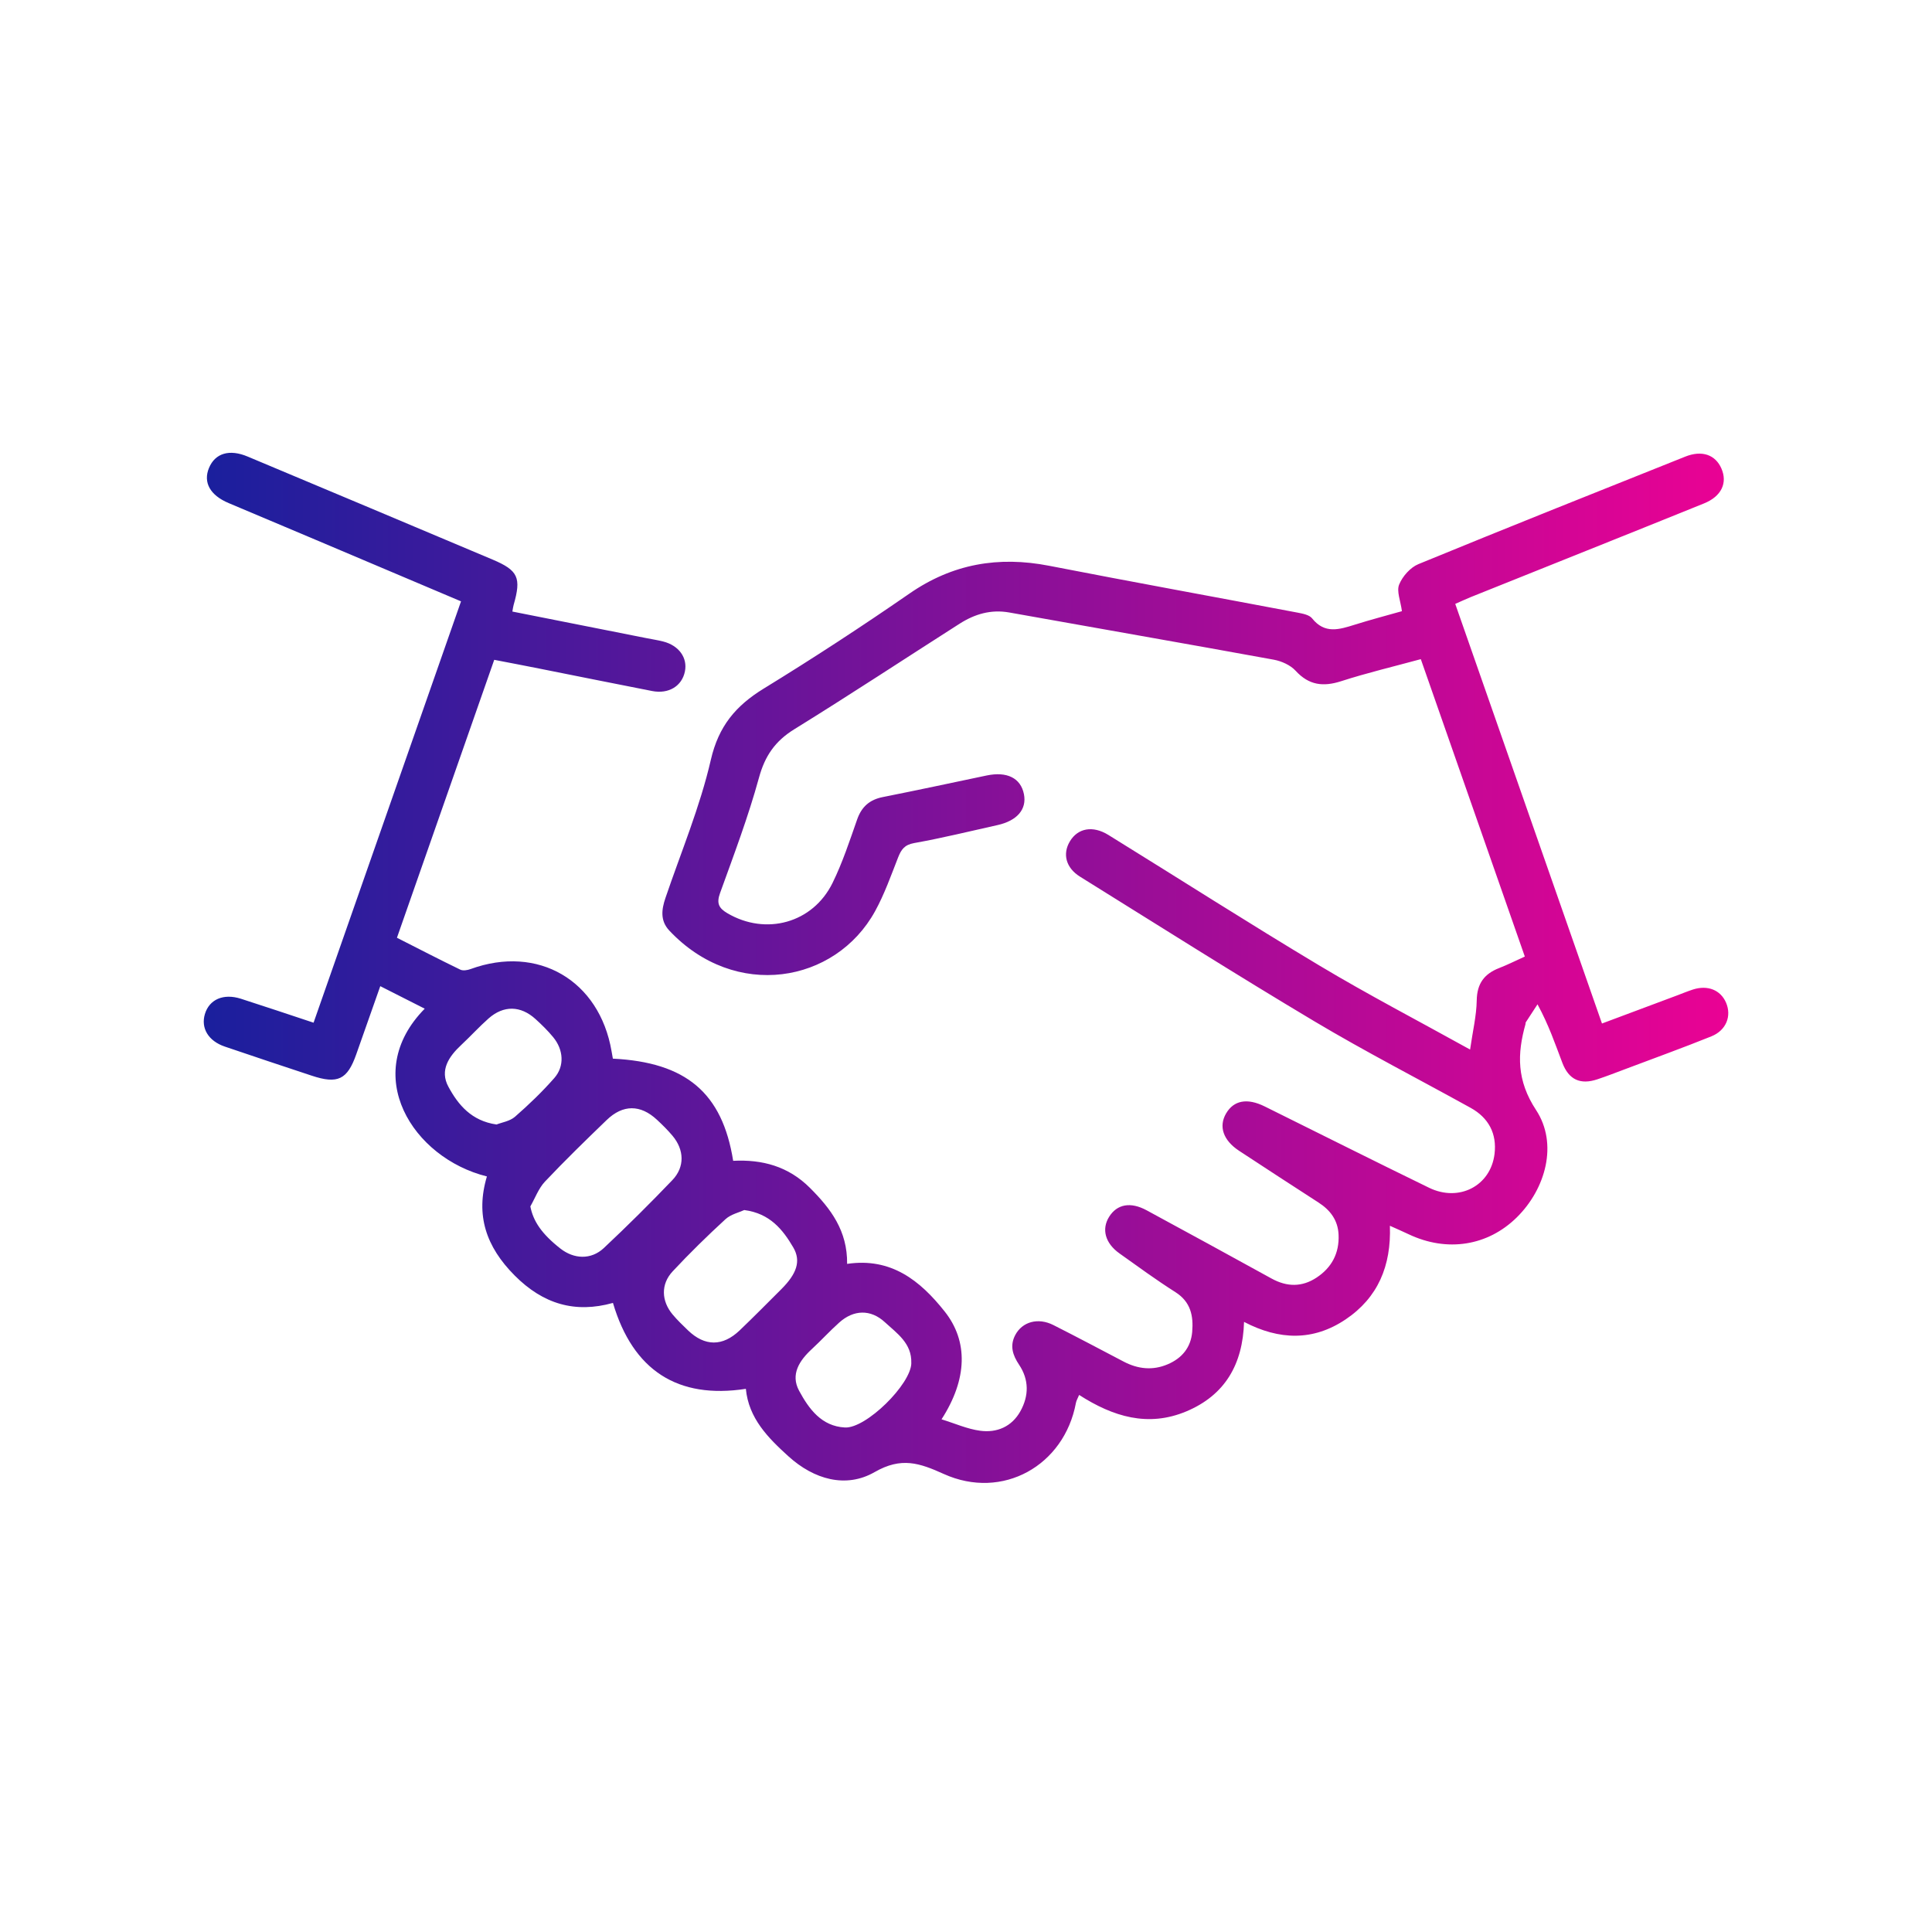 <svg width="512" height="512" viewBox="0 0 512 512" fill="none" xmlns="http://www.w3.org/2000/svg">
<g clip-path="url(#clip0_1840_34)">
<path d="M371.53 161.989C371.16 159.207 370.062 156.682 370.79 154.909C371.676 152.732 373.761 150.376 375.891 149.5C399.397 139.839 423.004 130.436 446.611 121.01C451.028 119.248 454.581 120.494 456.184 124.14C457.854 127.956 456.24 131.524 451.588 133.409C431.008 141.735 410.382 149.96 389.779 158.23C388.501 158.747 387.246 159.341 385.654 160.037C398.601 197.067 411.492 233.94 424.54 271.239C431.355 268.692 437.845 266.268 444.347 263.833C445.782 263.294 447.205 262.7 448.662 262.228C452.563 260.983 455.971 262.363 457.417 265.707C458.942 269.242 457.484 273.045 453.539 274.639C446.028 277.669 438.406 280.418 430.828 283.279C428.351 284.211 425.874 285.176 423.352 286.017C418.834 287.543 415.752 286.163 414.036 281.652C412.153 276.715 410.472 271.699 407.457 266.156C406.414 267.749 405.372 269.343 404.34 270.936C404.273 271.037 404.318 271.216 404.284 271.351C402.042 279.341 401.93 286.343 407.075 294.175C412.938 303.096 409.654 315.035 401.975 322.609C394.263 330.217 383.468 331.901 373.324 327.098C371.844 326.391 370.331 325.74 368.336 324.842C368.717 335.446 365.174 343.896 356.61 349.652C348.046 355.409 339.045 355.207 329.685 350.315C329.36 361.614 324.596 369.738 314.407 374.025C304.262 378.289 294.97 375.45 285.98 369.671C285.599 370.591 285.24 371.175 285.128 371.792C282.034 388.433 265.646 397.634 250.121 390.621C243.664 387.703 238.866 386.054 231.793 390.116C224.16 394.504 215.696 392.057 208.959 385.953C203.534 381.038 198.4 375.865 197.66 368.055C179.602 370.838 167.731 363.185 162.44 345.287C152.397 348.093 143.945 345.613 136.378 338.005C128.801 330.386 125.976 322.026 129.036 311.77C109.33 306.877 95.385 284.749 112.558 267.311C108.612 265.314 104.857 263.407 100.777 261.342C98.569 267.614 96.495 273.506 94.41 279.408C92.045 286.118 89.5 287.353 82.606 285.063C74.917 282.516 67.238 279.969 59.571 277.354C55.199 275.862 53.182 272.451 54.303 268.725C55.48 264.843 59.212 263.205 63.831 264.674C70.074 266.672 76.284 268.77 83.1 271.026C96.125 233.794 109.106 196.708 122.176 159.364C109.184 153.865 96.473 148.468 83.75 143.093C76.026 139.828 68.303 136.596 60.591 133.319C55.659 131.243 53.787 127.832 55.39 123.995C57.015 120.112 60.782 118.945 65.647 120.999C87.281 130.065 108.915 139.166 130.527 148.288C137.331 151.161 138.194 153.091 136.12 160.295C135.975 160.8 135.919 161.339 135.784 162.068C147.722 164.436 159.492 166.77 171.262 169.104C172.764 169.407 174.3 169.631 175.779 170.013C179.927 171.079 182.247 174.333 181.508 177.946C180.723 181.817 177.214 183.983 172.831 183.13C162.821 181.178 152.823 179.147 142.824 177.161C139.001 176.397 135.179 175.668 130.975 174.86C122.389 199.401 113.858 223.762 105.194 248.516C110.832 251.377 116.381 254.25 121.985 256.966C122.714 257.313 123.891 257.111 124.72 256.808C142.555 250.3 158.853 259.782 162.07 278.589C162.182 279.251 162.306 279.924 162.418 280.552C181.81 281.517 191.428 289.608 194.298 307.629C201.965 307.236 208.903 309.054 214.665 314.822C220.191 320.343 224.597 326.178 224.496 334.942C236.142 333.213 243.832 339.34 250.345 347.554C256.6 355.431 256.409 365.441 249.515 376.134C253.091 377.234 256.364 378.715 259.761 379.164C264.2 379.759 268.134 378.087 270.421 373.98C272.685 369.895 272.73 365.643 270.062 361.659C268.392 359.157 267.551 356.666 269.042 353.816C270.903 350.27 275.084 349.091 279.164 351.156C285.397 354.309 291.573 357.586 297.761 360.829C301.561 362.826 305.484 363.253 309.463 361.547C313.207 359.954 315.584 357.126 315.943 352.974C316.301 348.744 315.573 345.018 311.504 342.437C306.437 339.217 301.572 335.66 296.673 332.17C292.873 329.466 291.876 325.74 293.938 322.452C296.035 319.108 299.599 318.424 303.881 320.747C314.945 326.739 325.975 332.765 336.994 338.835C341.052 341.068 345.031 341.124 348.887 338.588C352.923 335.929 354.951 332.114 354.738 327.221C354.57 323.384 352.564 320.713 349.436 318.693C342.386 314.137 335.357 309.57 328.351 304.959C324.148 302.187 322.915 298.518 324.921 295.084C326.95 291.605 330.504 290.91 335.167 293.221C349.694 300.403 364.166 307.696 378.738 314.777C386.663 318.626 395.036 314.272 396.068 305.811C396.718 300.448 394.521 296.24 389.734 293.591C375.924 285.95 361.856 278.723 348.304 270.644C327.421 258.189 306.863 245.172 286.215 232.324C282.449 229.979 281.541 226.287 283.525 222.977C285.621 219.464 289.578 218.701 293.737 221.271C312.4 232.806 330.896 244.645 349.728 255.922C362.507 263.575 375.756 270.465 389.589 278.14C390.284 273.281 391.281 269.208 391.349 265.123C391.416 260.657 393.344 258.076 397.301 256.539C399.498 255.686 401.605 254.62 404.094 253.498C394.913 227.252 385.8 201.196 376.53 174.681C369.333 176.644 362.305 178.305 355.445 180.516C350.647 182.064 346.869 181.604 343.338 177.744C341.96 176.252 339.628 175.208 337.577 174.827C314.227 170.562 290.833 166.5 267.473 162.315C262.619 161.451 258.326 162.73 254.324 165.277C239.718 174.602 225.247 184.14 210.506 193.252C205.44 196.382 202.716 200.299 201.135 206.1C198.299 216.457 194.477 226.556 190.823 236.666C189.859 239.348 190.441 240.65 192.773 242.019C202.951 248 215.405 244.656 220.64 233.973C223.274 228.61 225.157 222.853 227.141 217.198C228.329 213.786 230.459 211.924 233.968 211.228C243.148 209.399 252.295 207.446 261.453 205.516C266.845 204.383 270.499 206.178 271.351 210.454C272.147 214.449 269.58 217.489 264.357 218.656C256.992 220.295 249.661 222.101 242.24 223.425C239.685 223.886 238.833 225.142 238.003 227.241C236.12 232.043 234.383 236.969 231.905 241.48C221.38 260.601 194.824 265.168 177.371 246.608C174.928 244.005 175.309 241.043 176.351 237.968C180.487 225.804 185.509 213.831 188.379 201.365C190.43 192.433 194.981 187.035 202.38 182.491C215.483 174.456 228.374 166.04 241.019 157.299C252.43 149.399 264.614 147.323 278.043 149.938C299.98 154.213 321.962 158.197 343.921 162.36C345.255 162.618 346.982 162.943 347.721 163.875C351.073 168.083 354.951 166.826 359.032 165.547C363.146 164.256 367.315 163.157 371.53 161.967V161.989ZM140.548 319.703C141.299 323.631 143.564 326.997 148.496 330.868C152.105 333.707 156.645 333.898 160.008 330.756C166.229 324.921 172.282 318.906 178.178 312.746C181.519 309.256 181.351 304.7 178.201 300.964C176.945 299.471 175.544 298.091 174.109 296.756C169.738 292.683 165.086 292.649 160.759 296.834C155.221 302.176 149.706 307.539 144.427 313.128C142.723 314.934 141.815 317.493 140.548 319.714V319.703ZM197.257 320.668C195.878 321.308 193.692 321.79 192.257 323.103C187.426 327.536 182.729 332.136 178.257 336.928C175.085 340.328 175.253 344.771 178.257 348.362C179.512 349.854 180.925 351.212 182.337 352.57C186.787 356.834 191.506 356.868 196.013 352.57C199.745 349.002 203.377 345.321 207.031 341.674C211.1 337.612 212.367 334.223 210.215 330.565C207.457 325.864 204.05 321.566 197.257 320.679V320.668ZM131.592 298.001C132.982 297.452 135.112 297.137 136.468 295.959C140.145 292.75 143.698 289.339 146.915 285.669C149.65 282.539 149.348 278.196 146.601 274.863C145.189 273.146 143.575 271.564 141.916 270.061C137.981 266.481 133.464 266.38 129.473 269.904C126.962 272.125 124.698 274.628 122.243 276.917C118.948 279.991 116.459 283.627 118.835 288.003C121.425 292.795 124.945 297.048 131.569 298.001H131.592ZM241.501 361.233C241.68 355.992 237.701 353.344 234.483 350.382C230.739 346.926 226.211 347.06 222.4 350.494C219.9 352.727 217.636 355.218 215.17 357.496C211.84 360.559 209.43 364.24 211.773 368.571C214.351 373.329 217.68 377.986 223.924 378.3C229.518 378.592 241.433 366.832 241.512 361.233H241.501Z" fill="url(#paint0_linear_1840_34)"/>
</g>
<defs>
<linearGradient id="paint0_linear_1840_34" x1="458.01" y1="256.497" x2="53.998" y2="256.497" gradientUnits="userSpaceOnUse">
<stop stop-color="#EA0294"/>
<stop offset="1" stop-color="#1A1F9D"/>
</linearGradient>
<clipPath id="clip0_1840_34">
<rect width="404" height="273" fill="white" transform="translate(54 120)"/>
</clipPath>
</defs>
</svg>
